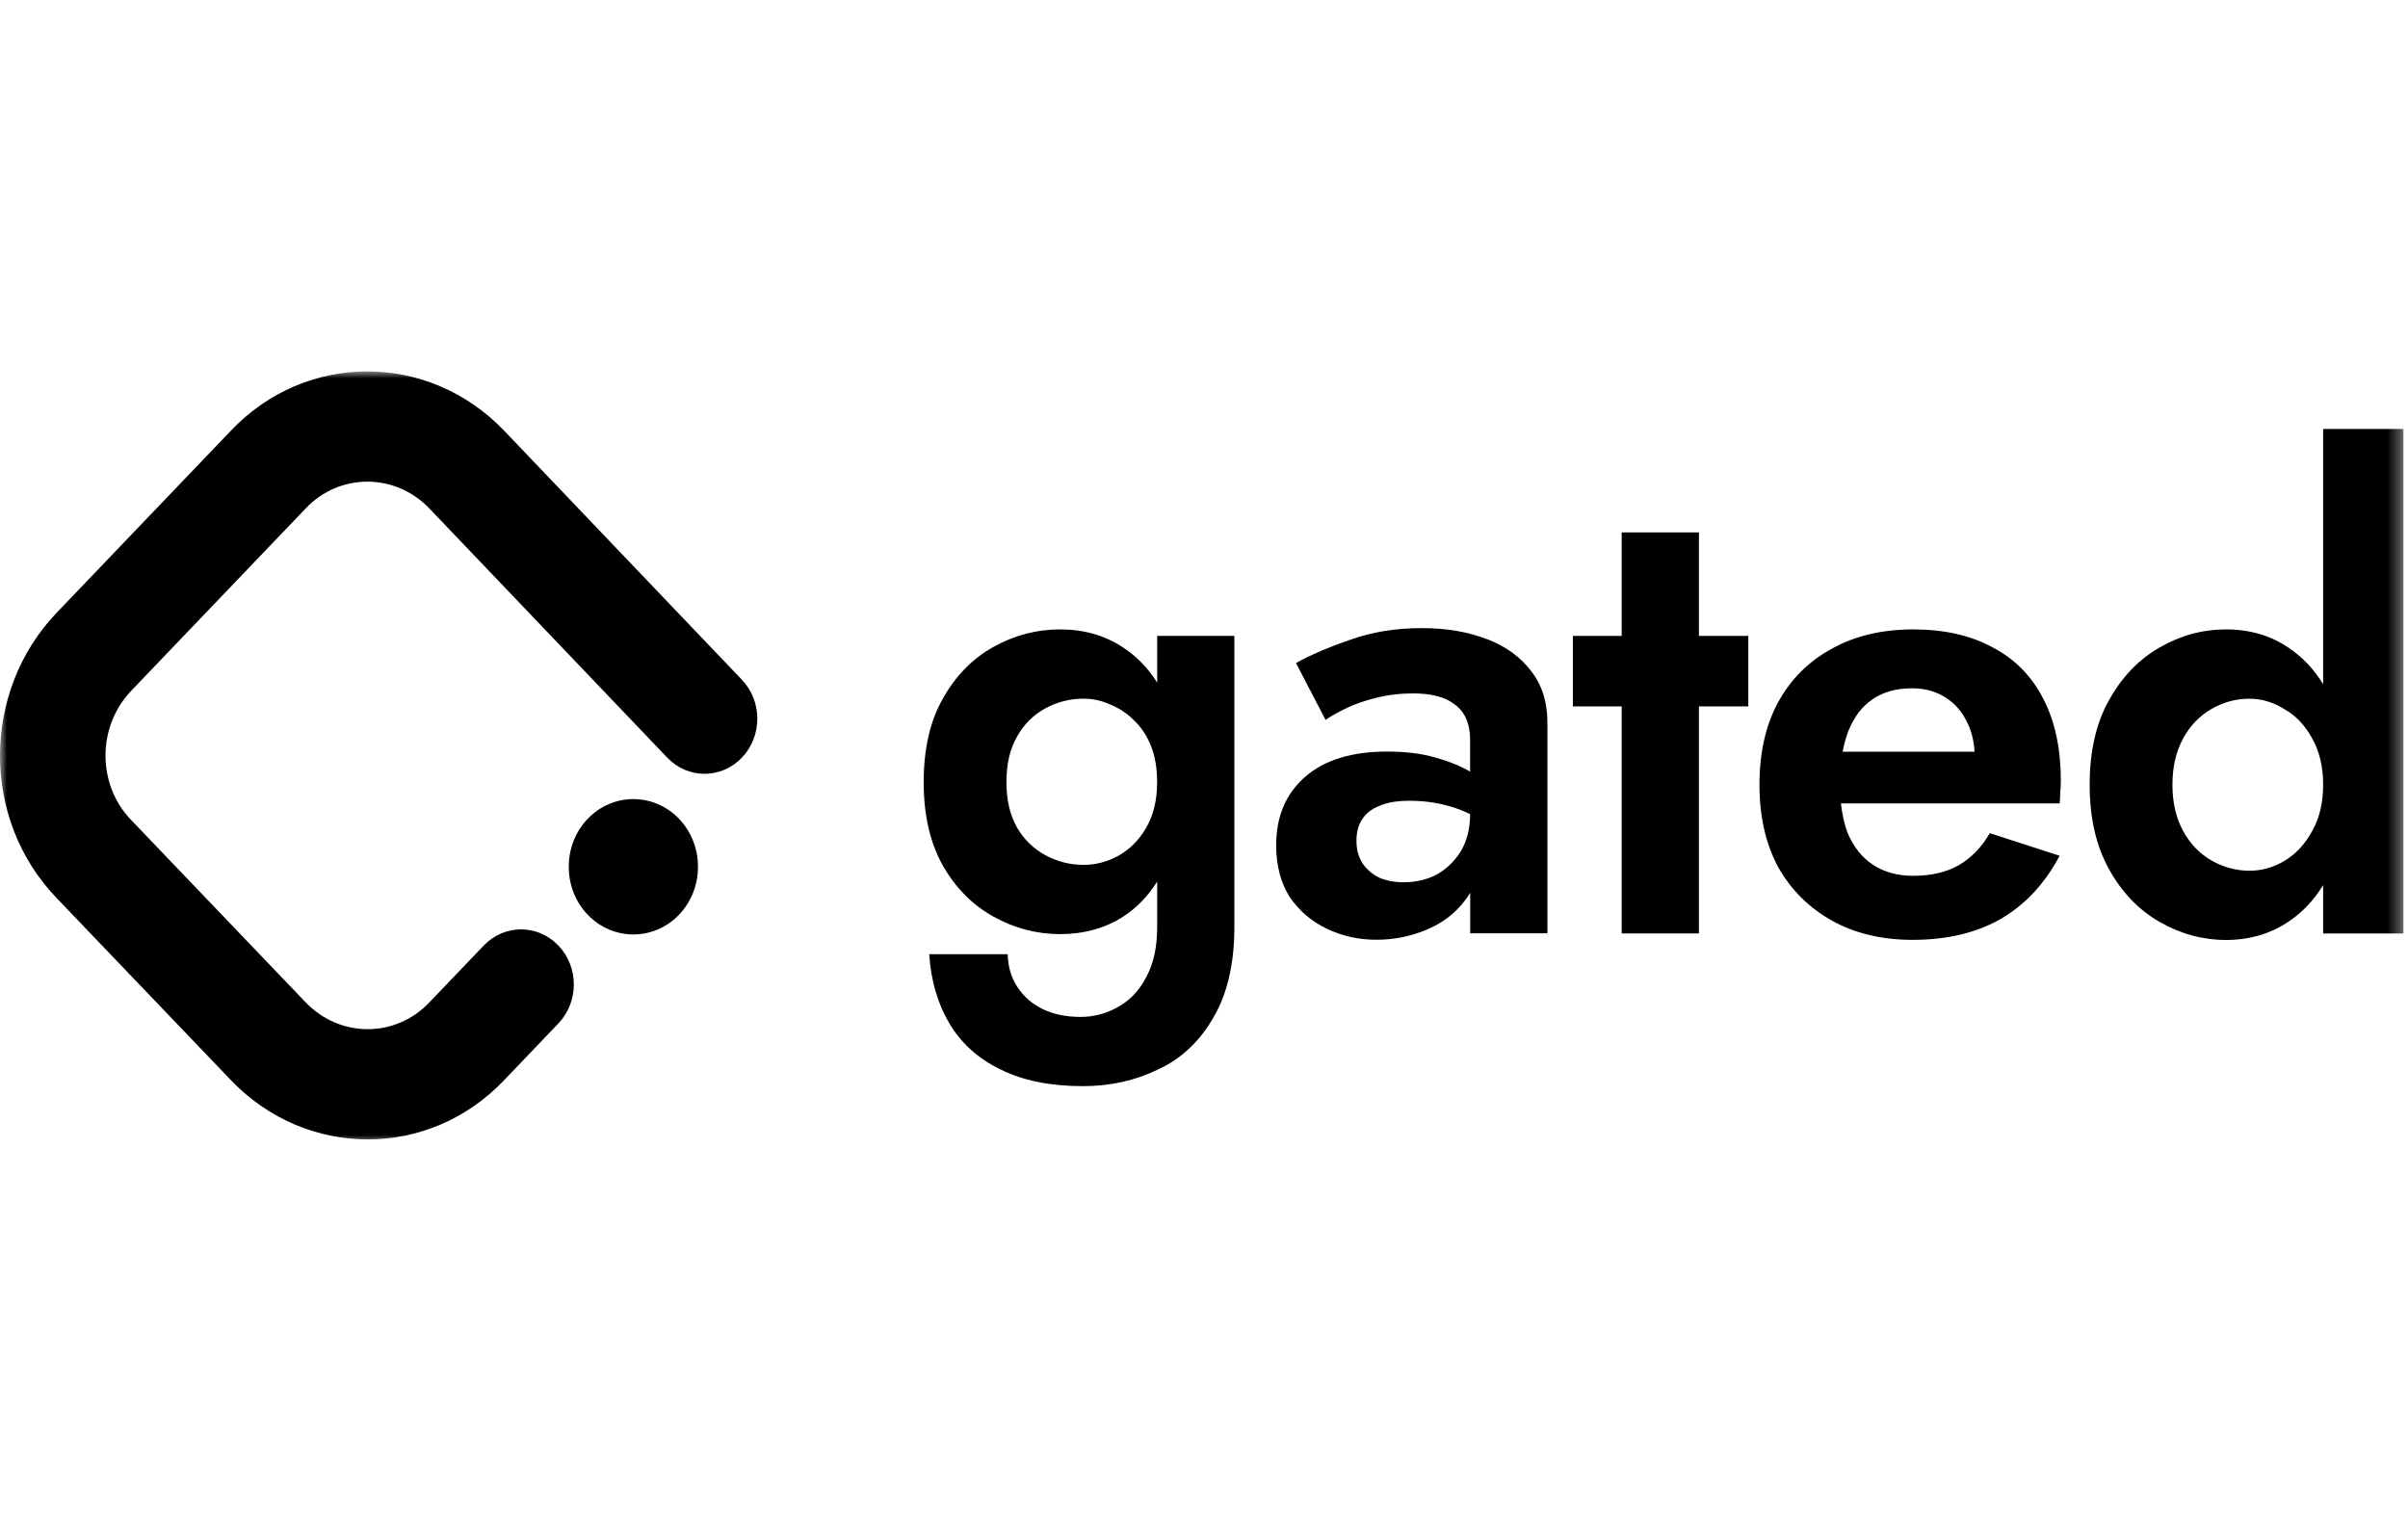 <svg xmlns="http://www.w3.org/2000/svg" width="175" height="110" viewBox="0 0 175 110" fill="none"><mask id="mask0_513_743" style="mask-type:luminance" maskUnits="userSpaceOnUse" x="0" y="27" width="175" height="56"><path d="M174.667 27H0V83H174.667V27Z" fill="white"></path></mask><g mask="url(#mask0_513_743)"><path fill-rule="evenodd" clip-rule="evenodd" d="M36.639 31.304C36.639 31.305 36.64 31.305 36.641 31.306L53.912 49.401C55.411 50.964 55.414 53.501 53.918 55.067C52.422 56.633 49.995 56.636 48.496 55.073L31.219 36.972C28.704 34.344 24.668 34.366 22.214 36.957L22.207 36.965L9.548 50.194C7.033 52.822 7.054 57.04 9.534 59.603L9.541 59.611L22.2 72.84C24.715 75.468 28.751 75.446 31.205 72.855L31.212 72.847L35.157 68.724C36.654 67.159 39.082 67.159 40.579 68.724C42.076 70.288 42.076 72.825 40.579 74.389L36.648 78.498C31.177 84.268 22.269 84.244 16.778 78.506L4.133 65.292C-1.388 59.575 -1.365 50.266 4.126 44.528L16.771 31.313C22.241 25.545 31.147 25.569 36.639 31.304Z" fill="black"></path><path d="M49.352 59.519C51.184 61.438 51.184 64.562 49.352 66.48C47.521 68.398 44.538 68.398 42.706 66.48C40.875 64.562 40.875 61.438 42.706 59.519C44.538 57.601 47.521 57.601 49.352 59.519Z" fill="black"></path><path d="M84.097 49.616C83.432 48.557 82.613 47.707 81.628 47.066C80.31 46.188 78.784 45.748 77.048 45.748C75.312 45.748 73.727 46.173 72.201 47.019C70.676 47.865 69.447 49.12 68.519 50.781C67.591 52.41 67.129 54.433 67.129 56.845C67.129 59.257 67.591 61.248 68.519 62.909C69.447 64.538 70.672 65.778 72.201 66.624C73.727 67.47 75.342 67.895 77.048 67.895C78.754 67.895 80.31 67.47 81.628 66.624C82.613 65.983 83.432 65.132 84.097 64.074V67.376C84.097 68.847 83.826 70.071 83.289 71.043C82.782 72.015 82.091 72.735 81.222 73.207C80.385 73.676 79.487 73.912 78.528 73.912C77.48 73.912 76.567 73.723 75.789 73.349C75.012 72.971 74.399 72.44 73.948 71.751C73.498 71.094 73.261 70.295 73.231 69.355H67.531C67.651 71.236 68.128 72.897 68.966 74.337C69.834 75.809 71.074 76.938 72.693 77.721C74.309 78.536 76.316 78.945 78.709 78.945C80.685 78.945 82.508 78.54 84.187 77.721C85.863 76.938 87.193 75.683 88.181 73.959C89.199 72.236 89.707 70.04 89.707 67.376V46.22H84.097V49.616ZM83.289 60.182C82.782 61.059 82.106 61.733 81.268 62.205C80.46 62.642 79.622 62.862 78.754 62.862C77.766 62.862 76.838 62.626 75.97 62.157C75.102 61.685 74.414 61.012 73.903 60.135C73.396 59.226 73.141 58.128 73.141 56.845C73.141 55.562 73.396 54.433 73.903 53.555C74.41 52.646 75.102 51.958 75.97 51.485C76.838 51.017 77.766 50.781 78.754 50.781C79.412 50.781 80.054 50.922 80.685 51.206C81.313 51.458 81.884 51.831 82.391 52.335C82.928 52.835 83.349 53.465 83.646 54.216C83.947 54.968 84.093 55.845 84.093 56.849C84.093 58.167 83.823 59.277 83.285 60.186L83.289 60.182Z" fill="black"></path><path d="M168.833 31.176V49.73C168.169 48.648 167.349 47.775 166.365 47.109C165.046 46.201 163.521 45.748 161.785 45.748C160.049 45.748 158.463 46.189 156.938 47.066C155.413 47.944 154.183 49.231 153.255 50.923C152.327 52.583 151.865 54.622 151.865 57.034C151.865 59.447 152.327 61.453 153.255 63.145C154.183 64.838 155.409 66.124 156.938 67.002C158.463 67.879 160.079 68.32 161.785 68.32C163.49 68.32 165.046 67.864 166.365 66.955C167.349 66.29 168.169 65.416 168.833 64.334V67.848H174.669V31.176H168.833ZM168.026 60.418C167.518 61.359 166.842 62.079 166.005 62.583C165.197 63.051 164.358 63.287 163.49 63.287C162.502 63.287 161.574 63.035 160.706 62.535C159.838 62.036 159.151 61.312 158.643 60.375C158.137 59.435 157.881 58.321 157.881 57.038C157.881 55.755 158.137 54.642 158.643 53.701C159.151 52.761 159.838 52.04 160.706 51.537C161.574 51.033 162.502 50.785 163.49 50.785C164.358 50.785 165.197 51.037 166.005 51.537C166.842 52.005 167.514 52.713 168.026 53.654C168.563 54.594 168.833 55.724 168.833 57.038C168.833 58.352 168.563 59.482 168.026 60.422V60.418Z" fill="black"></path><path d="M108.052 46.452C106.677 45.92 105.103 45.653 103.341 45.653C101.425 45.653 99.689 45.936 98.133 46.499C96.578 47.03 95.259 47.597 94.184 48.191L96.337 52.327C96.638 52.107 97.1 51.843 97.727 51.528C98.355 51.214 99.103 50.95 99.97 50.73C100.838 50.509 101.751 50.399 102.71 50.399C103.337 50.399 103.908 50.462 104.415 50.588C104.923 50.714 105.358 50.918 105.715 51.198C106.106 51.481 106.388 51.839 106.568 52.28C106.749 52.689 106.839 53.189 106.839 53.783V56.085C106.151 55.676 105.298 55.334 104.28 55.05C103.292 54.767 102.138 54.625 100.823 54.625C98.25 54.625 96.258 55.235 94.853 56.459C93.448 57.683 92.745 59.344 92.745 61.441C92.745 62.913 93.076 64.168 93.733 65.203C94.421 66.207 95.319 66.974 96.427 67.505C97.536 68.036 98.731 68.304 100.019 68.304C101.308 68.304 102.473 68.068 103.611 67.6C104.78 67.127 105.719 66.423 106.441 65.482C106.591 65.294 106.722 65.089 106.846 64.884V67.836H112.456V52.508C112.456 51.036 112.069 49.797 111.288 48.793C110.51 47.758 109.431 46.975 108.056 46.444L108.052 46.452ZM106.166 61.87C105.719 62.59 105.133 63.157 104.415 63.562C103.698 63.94 102.89 64.125 101.992 64.125C101.364 64.125 100.778 64.015 100.241 63.794C99.734 63.542 99.328 63.2 99.027 62.759C98.727 62.287 98.58 61.74 98.58 61.114C98.58 60.489 98.716 59.969 98.986 59.564C99.257 59.127 99.674 58.797 100.241 58.576C100.808 58.324 101.541 58.202 102.439 58.202C103.547 58.202 104.592 58.36 105.58 58.671C106.02 58.804 106.437 58.978 106.839 59.17V59.186C106.839 60.221 106.613 61.114 106.166 61.866V61.87Z" fill="black"></path><path d="M144.833 47.066C143.247 46.188 141.316 45.748 139.043 45.748C136.769 45.748 134.793 46.216 133.117 47.157C131.442 48.066 130.142 49.364 129.214 51.06C128.316 52.721 127.868 54.712 127.868 57.03C127.868 59.348 128.316 61.307 129.214 63C130.142 64.66 131.442 65.963 133.117 66.903C134.793 67.844 136.755 68.312 138.997 68.312C141.481 68.312 143.608 67.808 145.371 66.809C147.167 65.774 148.601 64.239 149.68 62.201L144.607 60.556C144.009 61.591 143.247 62.374 142.319 62.905C141.421 63.405 140.328 63.657 139.043 63.657C137.904 63.657 136.935 63.389 136.123 62.858C135.316 62.327 134.703 61.555 134.283 60.556C134.037 59.926 133.88 59.198 133.789 58.392H149.68C149.709 58.203 149.725 57.955 149.725 57.64C149.755 57.325 149.769 57.03 149.769 56.747C149.769 54.429 149.353 52.453 148.511 50.824C147.673 49.163 146.444 47.908 144.829 47.062L144.833 47.066ZM136.079 50.828C136.856 50.297 137.815 50.029 138.952 50.029C139.88 50.029 140.688 50.249 141.376 50.687C142.064 51.123 142.589 51.721 142.947 52.473C143.265 53.087 143.447 53.811 143.503 54.637H133.913C134.016 54.087 134.155 53.583 134.327 53.134C134.744 52.099 135.331 51.332 136.079 50.832V50.828Z" fill="black"></path><path d="M123.468 38.696H117.855V46.22H114.308V51.344H117.855V67.844H123.468V51.344H127.057V46.22H123.468V38.696Z" fill="black"></path></g></svg>
